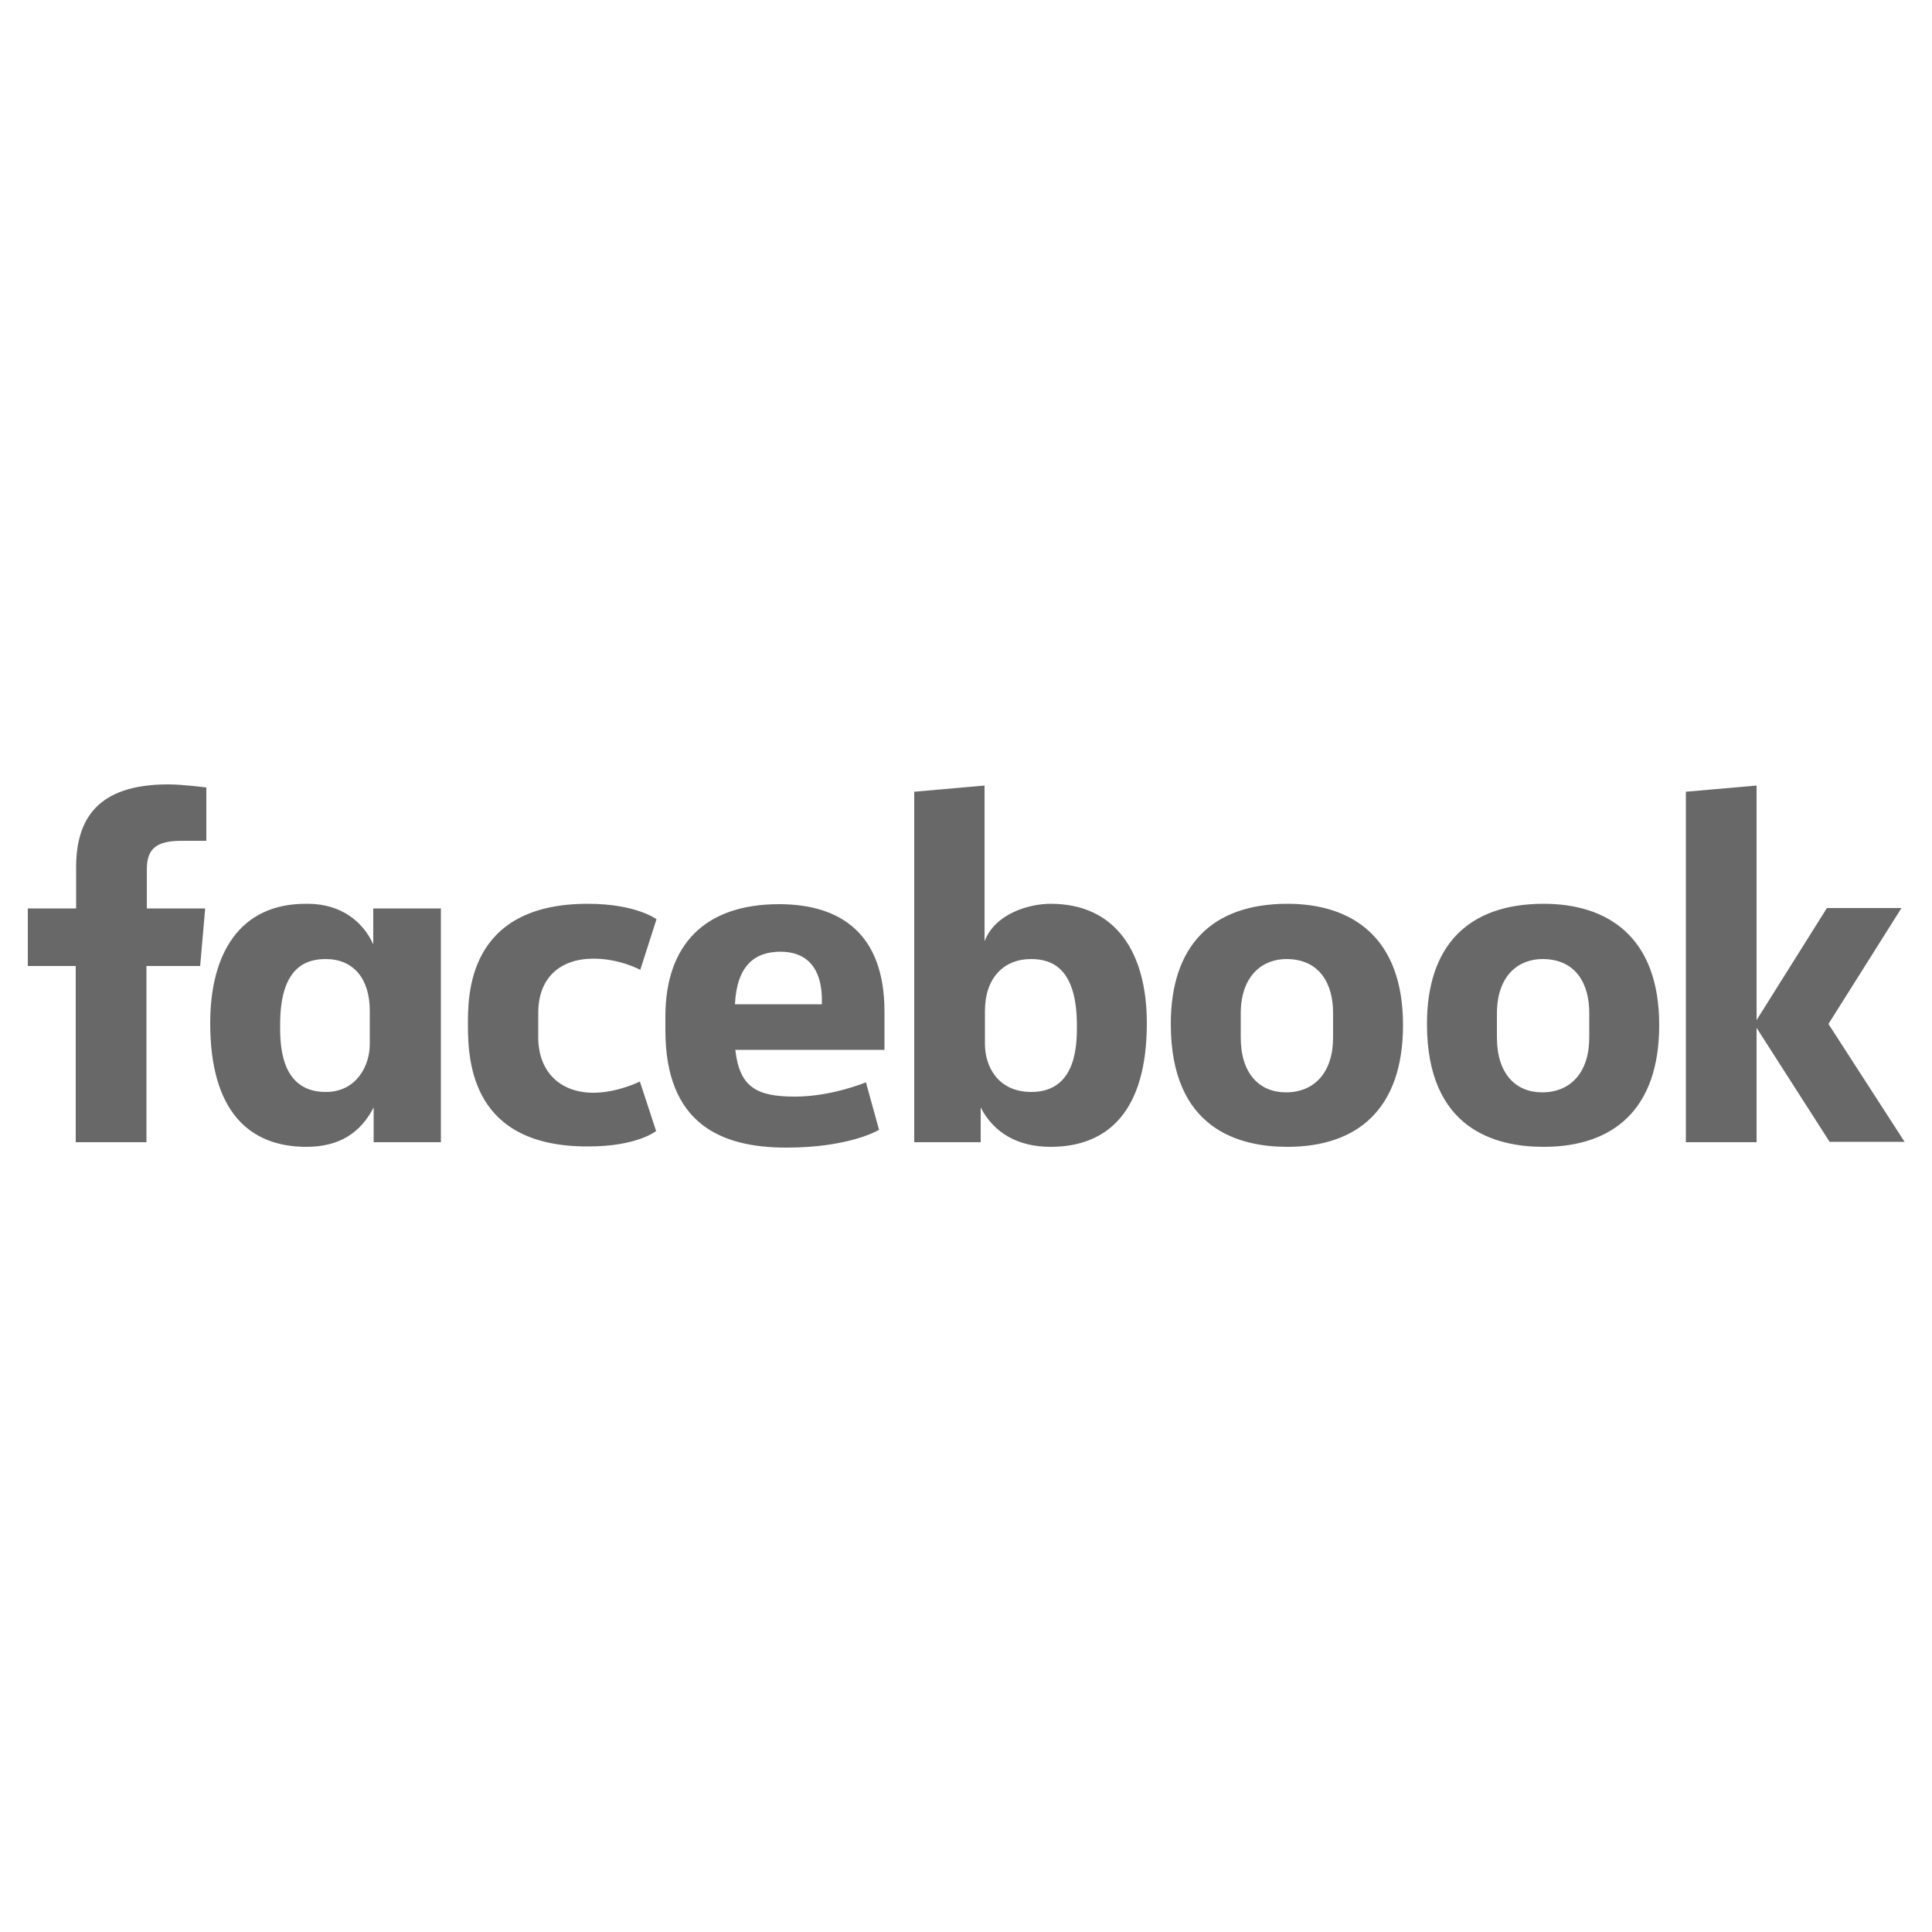 <?xml version="1.0" encoding="utf-8"?>
<!-- Generator: Adobe Illustrator 27.5.0, SVG Export Plug-In . SVG Version: 6.00 Build 0)  -->
<svg version="1.1" id="Layer_1" xmlns="http://www.w3.org/2000/svg" xmlns:xlink="http://www.w3.org/1999/xlink" x="0px" y="0px"
	 viewBox="0 0 500 500" style="enable-background:new 0 0 500 500;" xml:space="preserve">
<style type="text/css">
	.st0{fill:#686868;}
</style>
<path class="st0" d="M37.9,295.6H19.6V250H7.2v-14.9h12.5v-10.6c0-12.5,5.5-21.5,23.8-21.5c3.9,0,9.9,0.8,9.9,0.8v13.8H47
	c-6.5,0-9,2-9,7.4v10.1h15.1L51.8,250H37.9V295.6z M79.9,233.9c-0.3,0-0.5,0-0.8,0c-17,0-24.7,12.8-24.7,30.9
	c0,22.8,10.1,32,24.9,32c8.5,0,14-3.6,17.4-10.2v9h17.4v-60.5H96.6v9.3C93.9,238.4,88.2,234,79.9,233.9z M84.3,248.2
	c7.1,0,11.4,5,11.4,13.4v8.6c0,5.7-3.5,12.4-11.4,12.4c-12.1,0-11.8-13.1-11.8-17.5C72.5,250.5,79,248.2,84.3,248.2L84.3,248.2z
	 M121.1,265.3c0-7.3-0.4-31.4,31-31.4c12.6,0,17.8,4,17.8,4l-4.2,13.1c0,0-5.2-2.9-12.1-2.9c-8.8,0-14.3,5.1-14.3,14v6.4
	c0,8.6,5.4,14.3,14.3,14.3c6.2,0,12-2.9,12-2.9l4.2,12.8c0,0-4.8,4-17.6,4C122.3,296.8,121.1,275.2,121.1,265.3L121.1,265.3z
	 M271.9,233.9c17,0,24.9,12.8,24.9,30.9c0,22.8-10.1,32-24.9,32c-8.5,0-14.7-3.6-18.1-10.2v9h-17.2v-90.7l18.2-1.6v40.3
	C257.5,236.5,266.2,233.9,271.9,233.9L271.9,233.9z M266.8,248.2c-7.1,0-11.9,5-11.9,13.4v8.6c0,5.7,3.3,12.4,12,12.4
	c12.1,0,11.8-13.1,11.8-17.5C278.6,250.5,272.2,248.2,266.8,248.2z M201.6,234c-19.2,0-29.4,10.5-29.4,29.1v3.5
	c0,24.2,14.3,30.4,31.3,30.4c16.5,0,24-4.6,24-4.6l-3.4-12.3c0,0-8.8,3.7-18.4,3.7c-10,0-14.3-2.5-15.4-12.1h38.6v-9.9
	C228.9,241.6,217.5,234,201.6,234L201.6,234z M202,246.3c6.7,0,11,4.1,10.7,13.6h-22.5C190.7,249.9,195.3,246.3,202,246.3L202,246.3
	z M333.2,233.9c-19.8,0-30.2,11.1-30.2,31.1c0,27.4,17.9,31.8,30.2,31.8c18,0,29.9-9.7,29.9-31.5
	C363.1,242.4,349.7,233.9,333.2,233.9z M332.9,248.2c8.7,0,12.1,6.5,12.1,13.9v6.4c0,9-4.8,14.2-12.2,14.2
	c-6.9,0-11.7-4.9-11.7-14.2v-6.4C321.2,252.2,327,248.2,332.9,248.2z M399.5,233.9c-19.8,0-30.2,11.1-30.2,31.1
	c0,27.4,17.9,31.8,30.2,31.8c18,0,29.9-9.7,29.9-31.5C429.4,242.4,416,233.9,399.5,233.9z M399.2,248.2c8.7,0,12.1,6.5,12.1,13.9
	v6.4c0,9-4.8,14.2-12.2,14.2c-6.9,0-11.7-4.9-11.7-14.2v-6.4C387.5,252.2,393.2,248.2,399.2,248.2z M436.3,295.6v-90.7l18.3-1.6V264
	l18.2-29h19.3l-18.9,30l19.7,30.5h-19.4L454.6,266v29.6H436.3z"/>
</svg>
